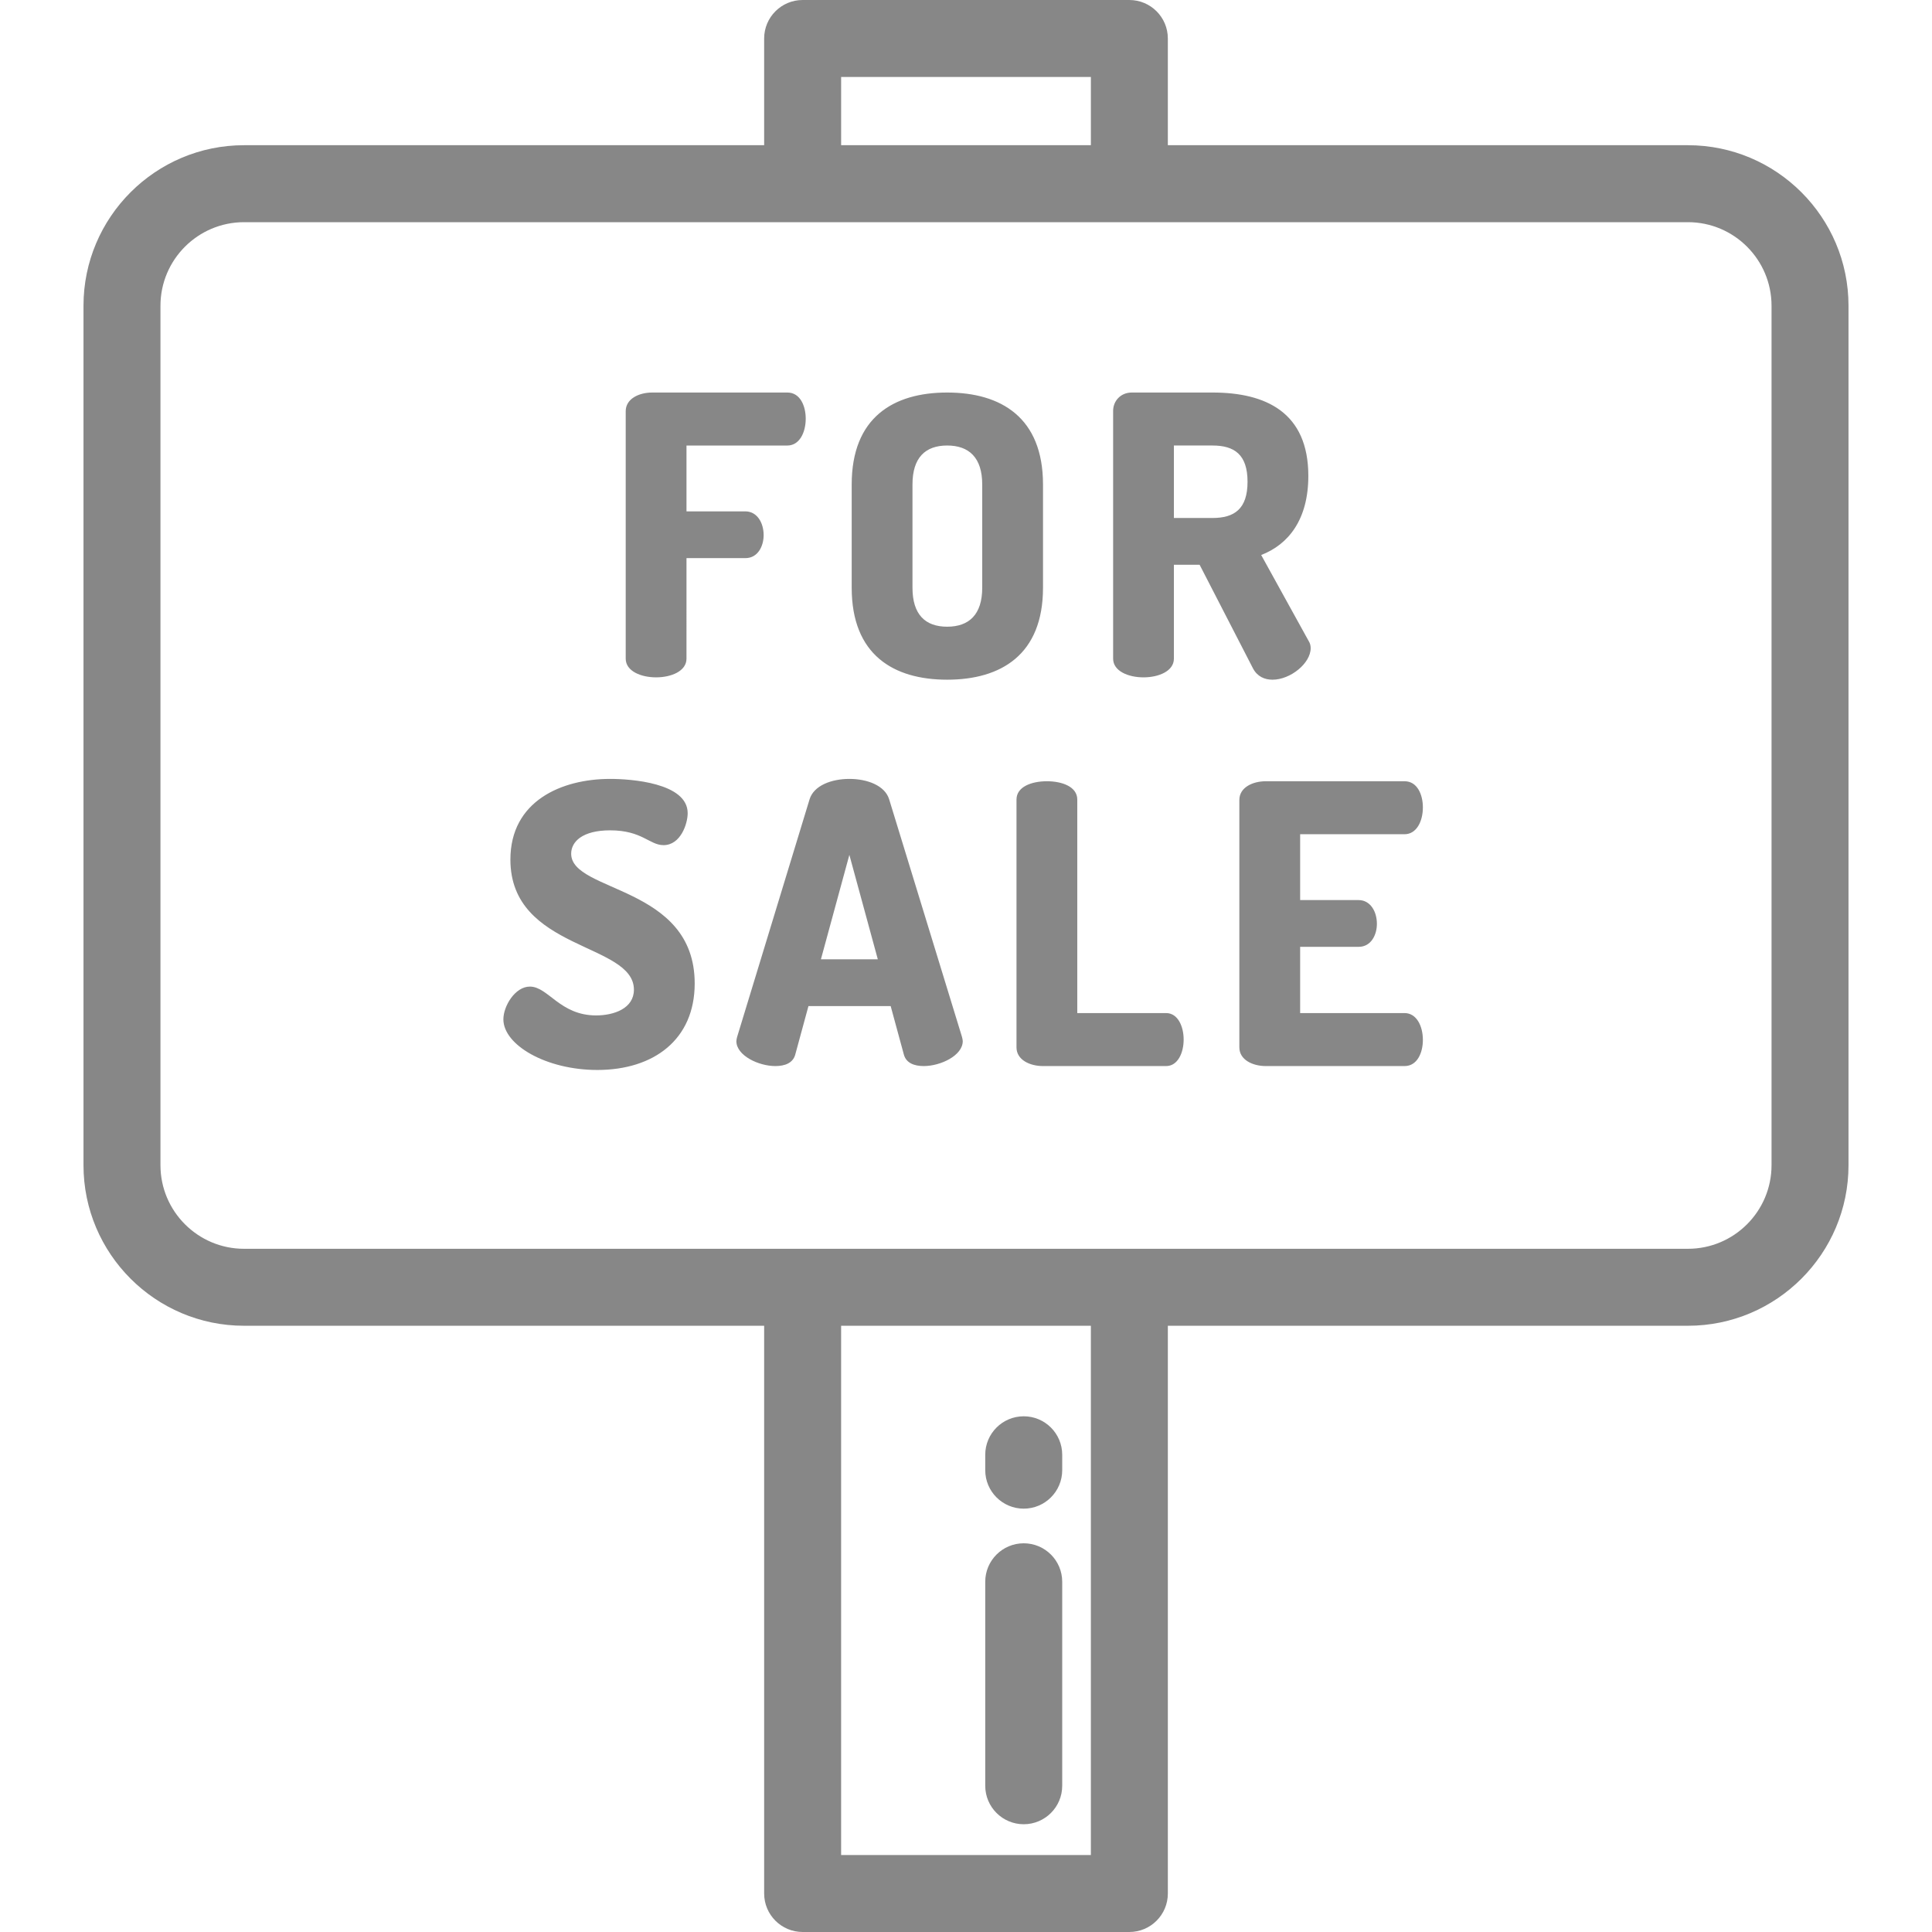 <svg xmlns="http://www.w3.org/2000/svg" version="1.1" xmlns:xlink="http://www.w3.org/1999/xlink" xmlns:svgjs="http://svgjs.com/svgjs" width="512" height="512" x="0" y="0" viewBox="0 0 512 512" style="enable-background:new 0 0 512 512" xml:space="preserve" class=""><g><path d="M447.327 38.482H309.49V10.199C309.49 4.566 304.923 0 299.291 0h-86.584c-5.632 0-10.199 4.566-10.199 10.199v28.282H64.672c-23.46 0-42.546 19.086-42.546 42.546v227.767c0 23.459 19.086 42.546 42.546 42.546h137.837v150.461c0 5.633 4.567 10.199 10.199 10.199h86.584c5.632 0 10.199-4.566 10.199-10.199V351.34h137.837c23.46 0 42.546-19.086 42.546-42.546V81.028c-.001-23.461-19.086-42.546-42.547-42.546zm-224.42-18.084h66.186v18.083h-66.186V20.398zm66.185 471.204h-66.186V351.34h66.186v140.262zm180.383-182.808c0 12.213-9.935 22.148-22.148 22.148H64.672c-12.213 0-22.148-9.935-22.148-22.148V81.028c0-12.213 9.935-22.148 22.148-22.148h382.656c12.213 0 22.148 9.935 22.148 22.148v227.766z" fill="#878787" data-original="#000000" class=""></path><path d="M271.298 375.331c-5.632 0-10.199 4.566-10.199 10.199v4.08c0 5.633 4.567 10.199 10.199 10.199s10.199-4.566 10.199-10.199v-4.08c.001-5.633-4.567-10.199-10.199-10.199zM271.298 408.988c-5.632 0-10.199 4.566-10.199 10.199v54.056c0 5.633 4.567 10.199 10.199 10.199s10.199-4.566 10.199-10.199v-54.056c.001-5.633-4.567-10.199-10.199-10.199zM208.673 104.025h-35.831c-3.513 0-7.022 1.651-7.022 4.956h.001v65.57c0 3.304 4.026 4.956 8.053 4.956s8.053-1.652 8.053-4.956V147.91h15.594c3.407 0 4.853-3.305 4.853-6.092 0-3.305-1.755-6.299-4.853-6.299h-15.594v-17.451h26.745c3.098 0 4.853-3.304 4.853-7.124.001-3.306-1.445-6.919-4.852-6.919zM251.008 104.024c-14.251 0-25.299 6.608-25.299 24.369v27.363c0 17.761 11.048 24.369 25.299 24.369 14.248 0 25.4-6.608 25.4-24.369v-27.363c0-17.761-11.151-24.369-25.4-24.369zm9.292 24.369v27.363c0 7.125-3.512 10.326-9.292 10.326-5.783 0-9.191-3.201-9.191-10.326v-27.363c0-7.125 3.409-10.327 9.191-10.327 5.781 0 9.293 3.202 9.292 10.327zM346.826 169.903l-12.598-22.821c7.227-2.787 12.494-9.397 12.494-20.961 0-16.832-11.255-22.098-25.402-22.098h-21.374c-2.993 0-4.956 2.271-4.956 4.853v65.674c0 3.304 4.026 4.956 8.053 4.956 4.028 0 8.053-1.652 8.053-4.956v-24.885h6.815l14.147 27.466c1.136 2.168 3.099 2.995 5.164 2.995 4.749 0 10.12-4.337 10.12-8.364.001-.516-.104-1.239-.516-1.859zm-25.507-32.63h-10.223v-19.207h10.223c5.783 0 9.293 2.375 9.293 9.604 0 7.229-3.51 9.603-9.293 9.603zM151.368 226.243c0-3.201 2.995-6.196 10.327-6.196 8.466 0 10.428 3.924 14.145 3.924 4.544 0 6.402-5.68 6.402-8.467 0-8.054-15.075-9.086-20.547-9.086-12.908 0-26.434 5.885-26.434 21.375 0 24.162 32.733 21.995 32.733 34.489 0 4.956-5.267 6.814-10.016 6.816-9.604 0-12.701-7.641-17.556-7.641-3.923 0-7.02 5.163-7.02 8.673 0 6.815 11.358 13.423 24.884 13.423 14.972 0 25.815-8.054 25.815-22.924 0-26.023-32.733-24.061-32.733-34.386zM254.932 274.774l-19.309-62.987c-1.135-3.615-5.783-5.37-10.532-5.37-4.751 0-9.399 1.755-10.534 5.37l-19.205 62.987c-.103.414-.207.826-.207 1.136 0 3.821 5.886 6.608 10.328 6.608 2.581 0 4.646-.826 5.265-2.995l3.512-12.907h21.786l3.512 12.907c.619 2.168 2.683 2.995 5.265 2.995 4.441 0 10.327-2.787 10.327-6.608-.001-.31-.104-.723-.208-1.136zm-37.381-20.549 7.54-27.674 7.538 27.674h-15.078zM309.032 268.475H285.49V211.89c0-3.408-4.028-4.853-8.053-4.853-4.028 0-8.055 1.445-8.055 4.853v65.673c0 3.304 3.513 4.956 7.022 4.956h32.628c3.097 0 4.648-3.511 4.648-7.021 0-3.513-1.55-7.023-4.648-7.023zM372.225 268.475h-27.674v-17.554h15.489c3.409 0 4.853-3.305 4.853-6.092 0-3.305-1.755-6.299-4.853-6.299h-15.489v-17.451h27.674c3.097 0 4.853-3.304 4.853-7.124 0-3.305-1.446-6.918-4.853-6.918h-36.761c-3.511 0-7.022 1.651-7.022 4.956v65.57c0 3.304 3.513 4.956 7.022 4.956h36.761c3.406 0 4.853-3.614 4.853-6.918-.001-3.822-1.756-7.126-4.853-7.126z" fill="#878787" data-original="#000000" class=""></path></g></svg>